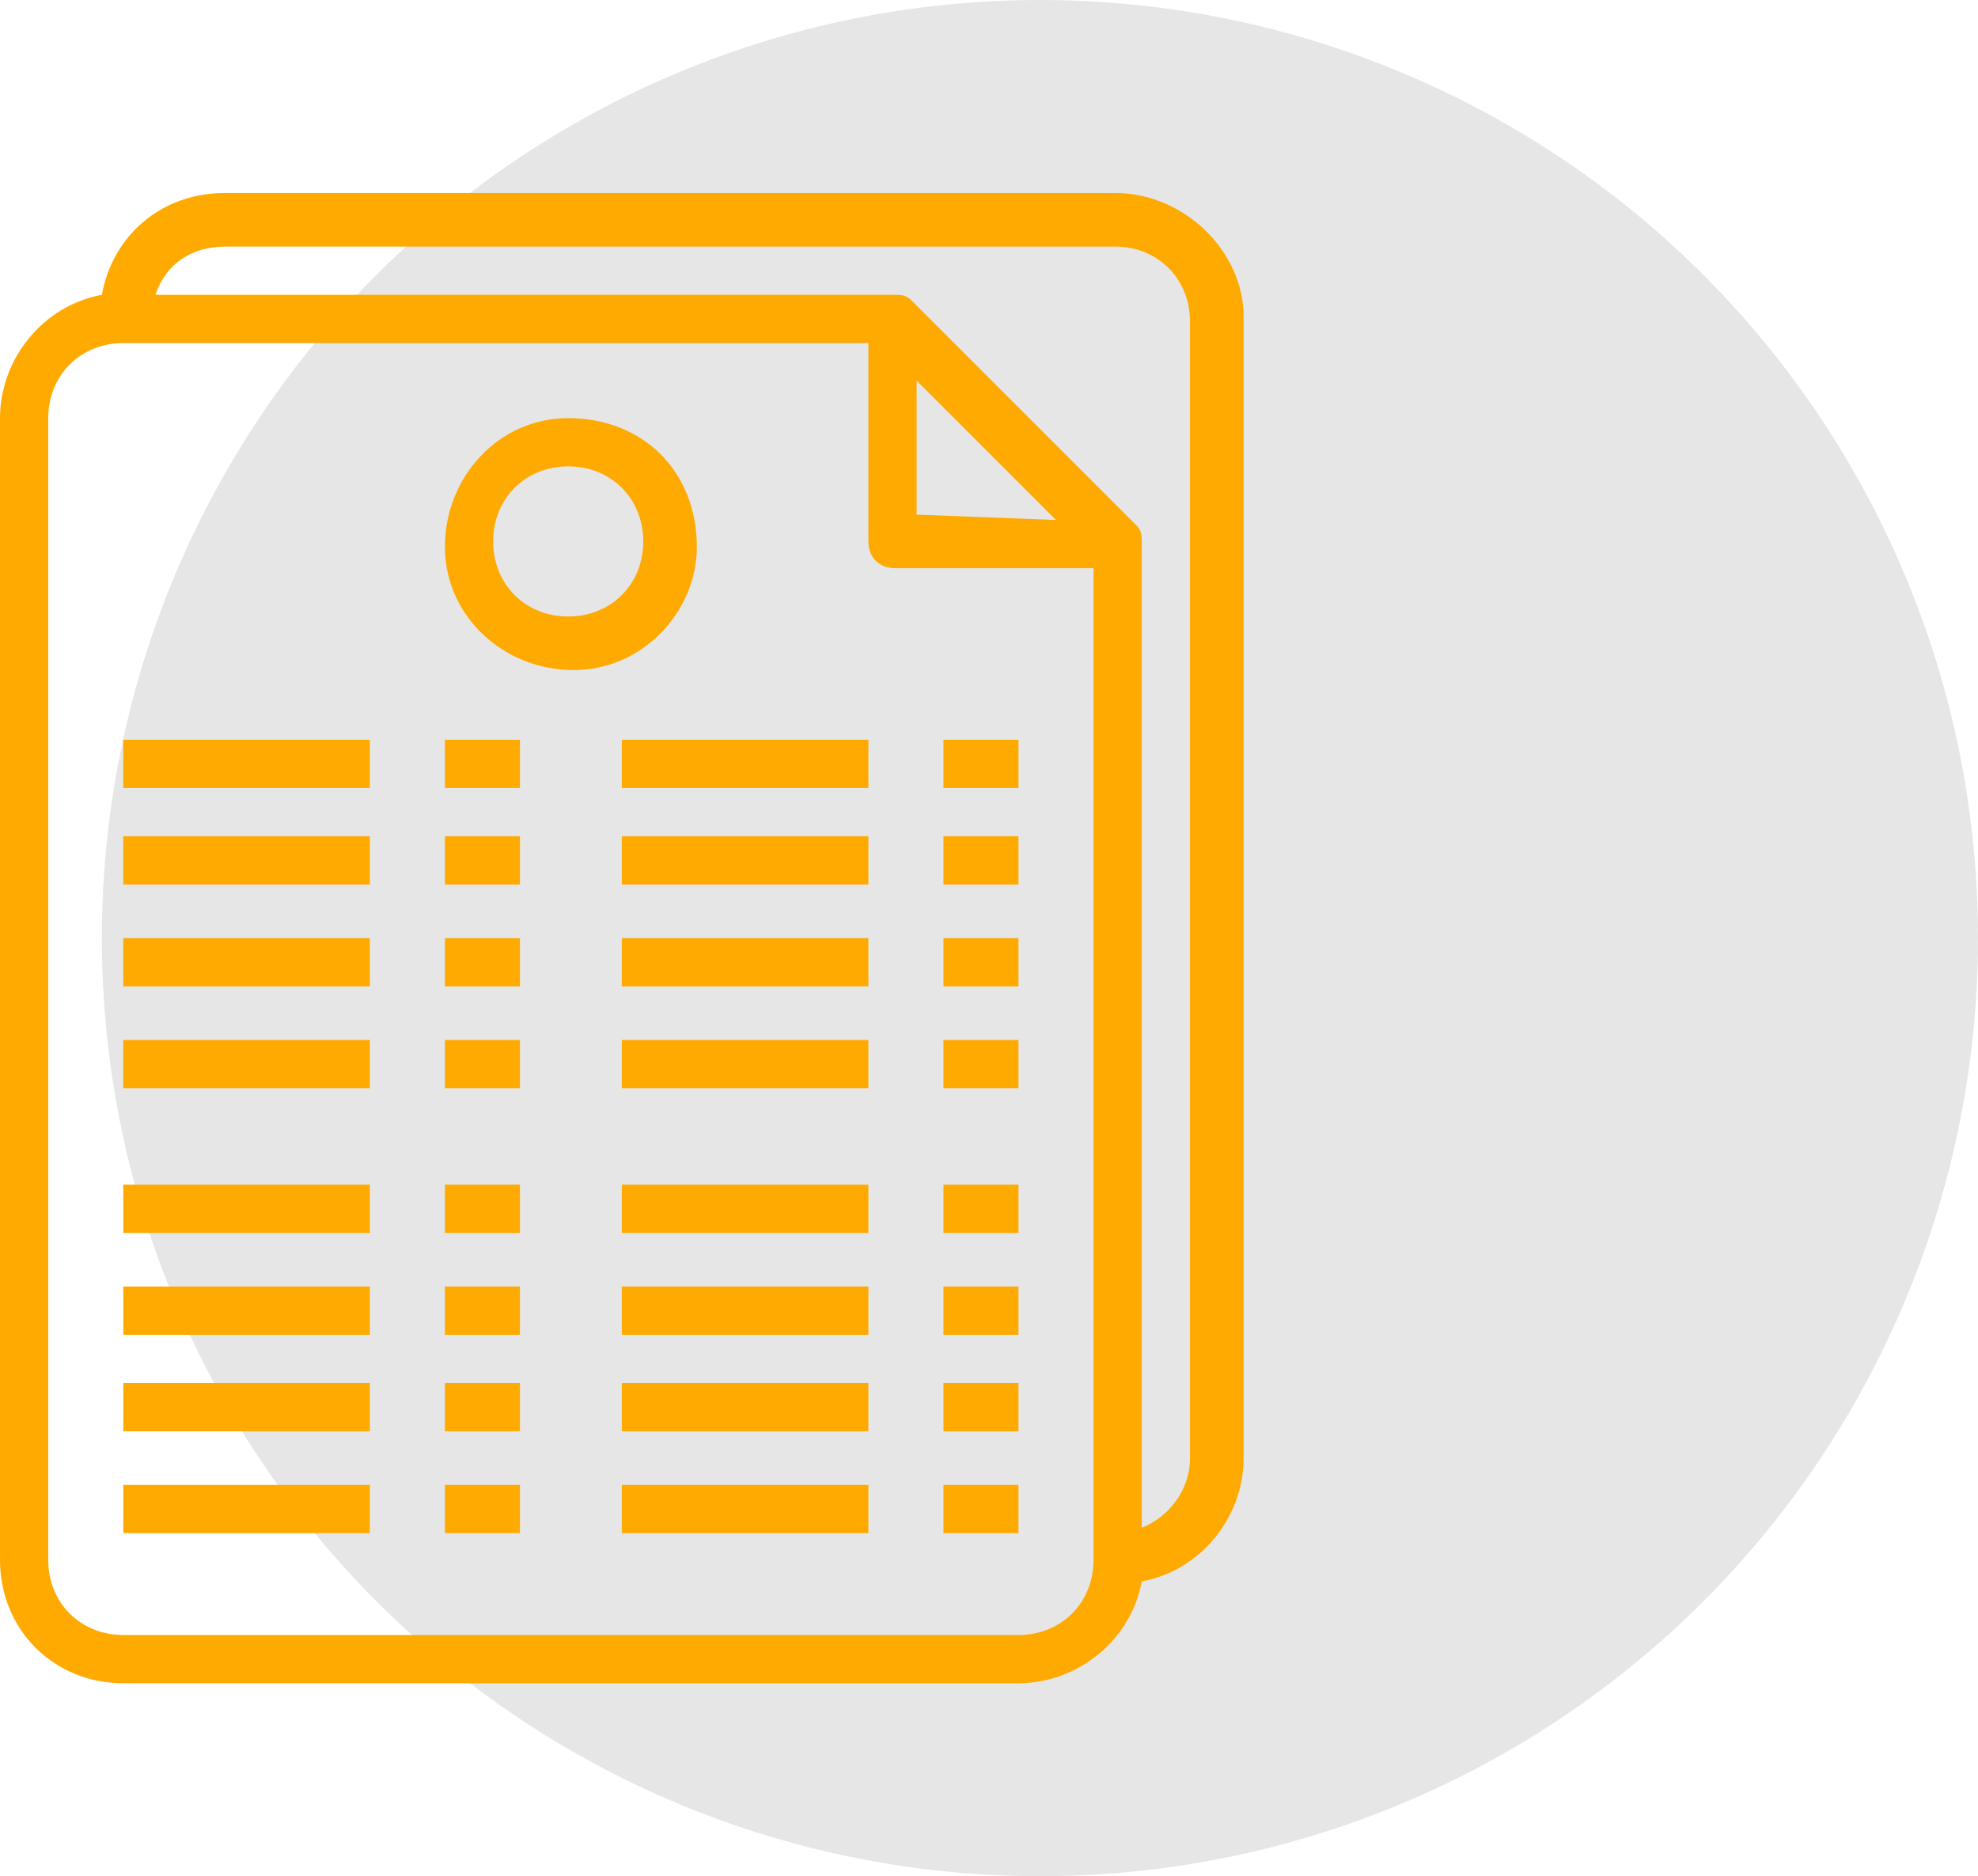 <?xml version="1.0" encoding="utf-8"?>
<!-- Generator: Adobe Illustrator 25.2.3, SVG Export Plug-In . SVG Version: 6.00 Build 0)  -->
<svg version="1.1" id="Calque_1" xmlns="http://www.w3.org/2000/svg" xmlns:xlink="http://www.w3.org/1999/xlink" x="0px" y="0px"
	 viewBox="0 0 36.9 35" style="enable-background:new 0 0 36.9 35;" xml:space="preserve">
<style type="text/css">
	.st0{fill:#E6E6E6;}
	.st1{fill:#FFAA00;}
</style>
<g id="Calque_2_1_">
	<g id="Calque_1-2">
		<circle class="st0" cx="19.4" cy="17.5" r="17.5"/>
		<path class="st1" d="M20.8,3.6H4.2C3,3.6,2.1,4.4,1.9,5.5C0.8,5.7,0,6.7,0,7.8v21.3c0,1.3,1,2.3,2.3,2.3H19c1.1,0,2.1-0.8,2.3-1.9
			c1.1-0.2,1.9-1.2,1.9-2.3V5.9C23.2,4.7,22.1,3.6,20.8,3.6C20.8,3.6,20.8,3.6,20.8,3.6z M20.4,29.1c0,0.8-0.6,1.4-1.4,1.4H2.3
			c-0.8,0-1.4-0.6-1.4-1.4c0,0,0,0,0,0V7.8c0-0.8,0.6-1.4,1.4-1.4h13.9v3.7c0,0.3,0.2,0.5,0.5,0.5c0,0,0,0,0,0h3.7V29.1z M17.1,9.6
			V7.1l2.6,2.6L17.1,9.6z M22.2,27.2c0,0.6-0.4,1.1-0.9,1.3V10.1c0-0.1,0-0.2-0.1-0.3L17,5.6c-0.1-0.1-0.2-0.1-0.3-0.1H2.9
			c0.2-0.6,0.7-0.9,1.3-0.9h16.6c0.8,0,1.4,0.6,1.4,1.4c0,0,0,0,0,0V27.2z"/>
		<path class="st1" d="M10.6,7.8c-1.3,0-2.3,1.1-2.3,2.4c0,1.3,1.1,2.3,2.4,2.3c1.3,0,2.3-1.1,2.3-2.3C13,8.8,12,7.8,10.6,7.8
			C10.7,7.8,10.7,7.8,10.6,7.8z M10.6,11.5c-0.8,0-1.4-0.6-1.4-1.4c0-0.8,0.6-1.4,1.4-1.4c0.8,0,1.4,0.6,1.4,1.4c0,0,0,0,0,0
			C12,10.9,11.4,11.5,10.6,11.5z"/>
		<rect x="2.3" y="13.8" class="st1" width="4.6" height="0.9"/>
		<rect x="8.3" y="13.8" class="st1" width="1.4" height="0.9"/>
		<rect x="11.6" y="13.8" class="st1" width="4.6" height="0.9"/>
		<rect x="17.6" y="13.8" class="st1" width="1.4" height="0.9"/>
		<rect x="2.3" y="15.6" class="st1" width="4.6" height="0.9"/>
		<rect x="8.3" y="15.6" class="st1" width="1.4" height="0.9"/>
		<rect x="11.6" y="15.6" class="st1" width="4.6" height="0.9"/>
		<rect x="17.6" y="15.6" class="st1" width="1.4" height="0.9"/>
		<rect x="2.3" y="17.5" class="st1" width="4.6" height="0.9"/>
		<rect x="8.3" y="17.5" class="st1" width="1.4" height="0.9"/>
		<rect x="11.6" y="17.5" class="st1" width="4.6" height="0.9"/>
		<rect x="17.6" y="17.5" class="st1" width="1.4" height="0.9"/>
		<rect x="2.3" y="19.4" class="st1" width="4.6" height="0.9"/>
		<rect x="8.3" y="19.4" class="st1" width="1.4" height="0.9"/>
		<rect x="11.6" y="19.4" class="st1" width="4.6" height="0.9"/>
		<rect x="17.6" y="19.4" class="st1" width="1.4" height="0.9"/>
		<rect x="2.3" y="22.1" class="st1" width="4.6" height="0.9"/>
		<rect x="8.3" y="22.1" class="st1" width="1.4" height="0.9"/>
		<rect x="11.6" y="22.1" class="st1" width="4.6" height="0.9"/>
		<rect x="17.6" y="22.1" class="st1" width="1.4" height="0.9"/>
		<rect x="2.3" y="24" class="st1" width="4.6" height="0.9"/>
		<rect x="8.3" y="24" class="st1" width="1.4" height="0.9"/>
		<rect x="11.6" y="24" class="st1" width="4.6" height="0.9"/>
		<rect x="17.6" y="24" class="st1" width="1.4" height="0.9"/>
		<rect x="2.3" y="25.8" class="st1" width="4.6" height="0.9"/>
		<rect x="8.3" y="25.8" class="st1" width="1.4" height="0.9"/>
		<rect x="11.6" y="25.8" class="st1" width="4.6" height="0.9"/>
		<rect x="17.6" y="25.8" class="st1" width="1.4" height="0.9"/>
		<rect x="2.3" y="27.7" class="st1" width="4.6" height="0.9"/>
		<rect x="8.3" y="27.7" class="st1" width="1.4" height="0.9"/>
		<rect x="11.6" y="27.7" class="st1" width="4.6" height="0.9"/>
		<rect x="17.6" y="27.7" class="st1" width="1.4" height="0.9"/>
	</g>
</g>
</svg>
